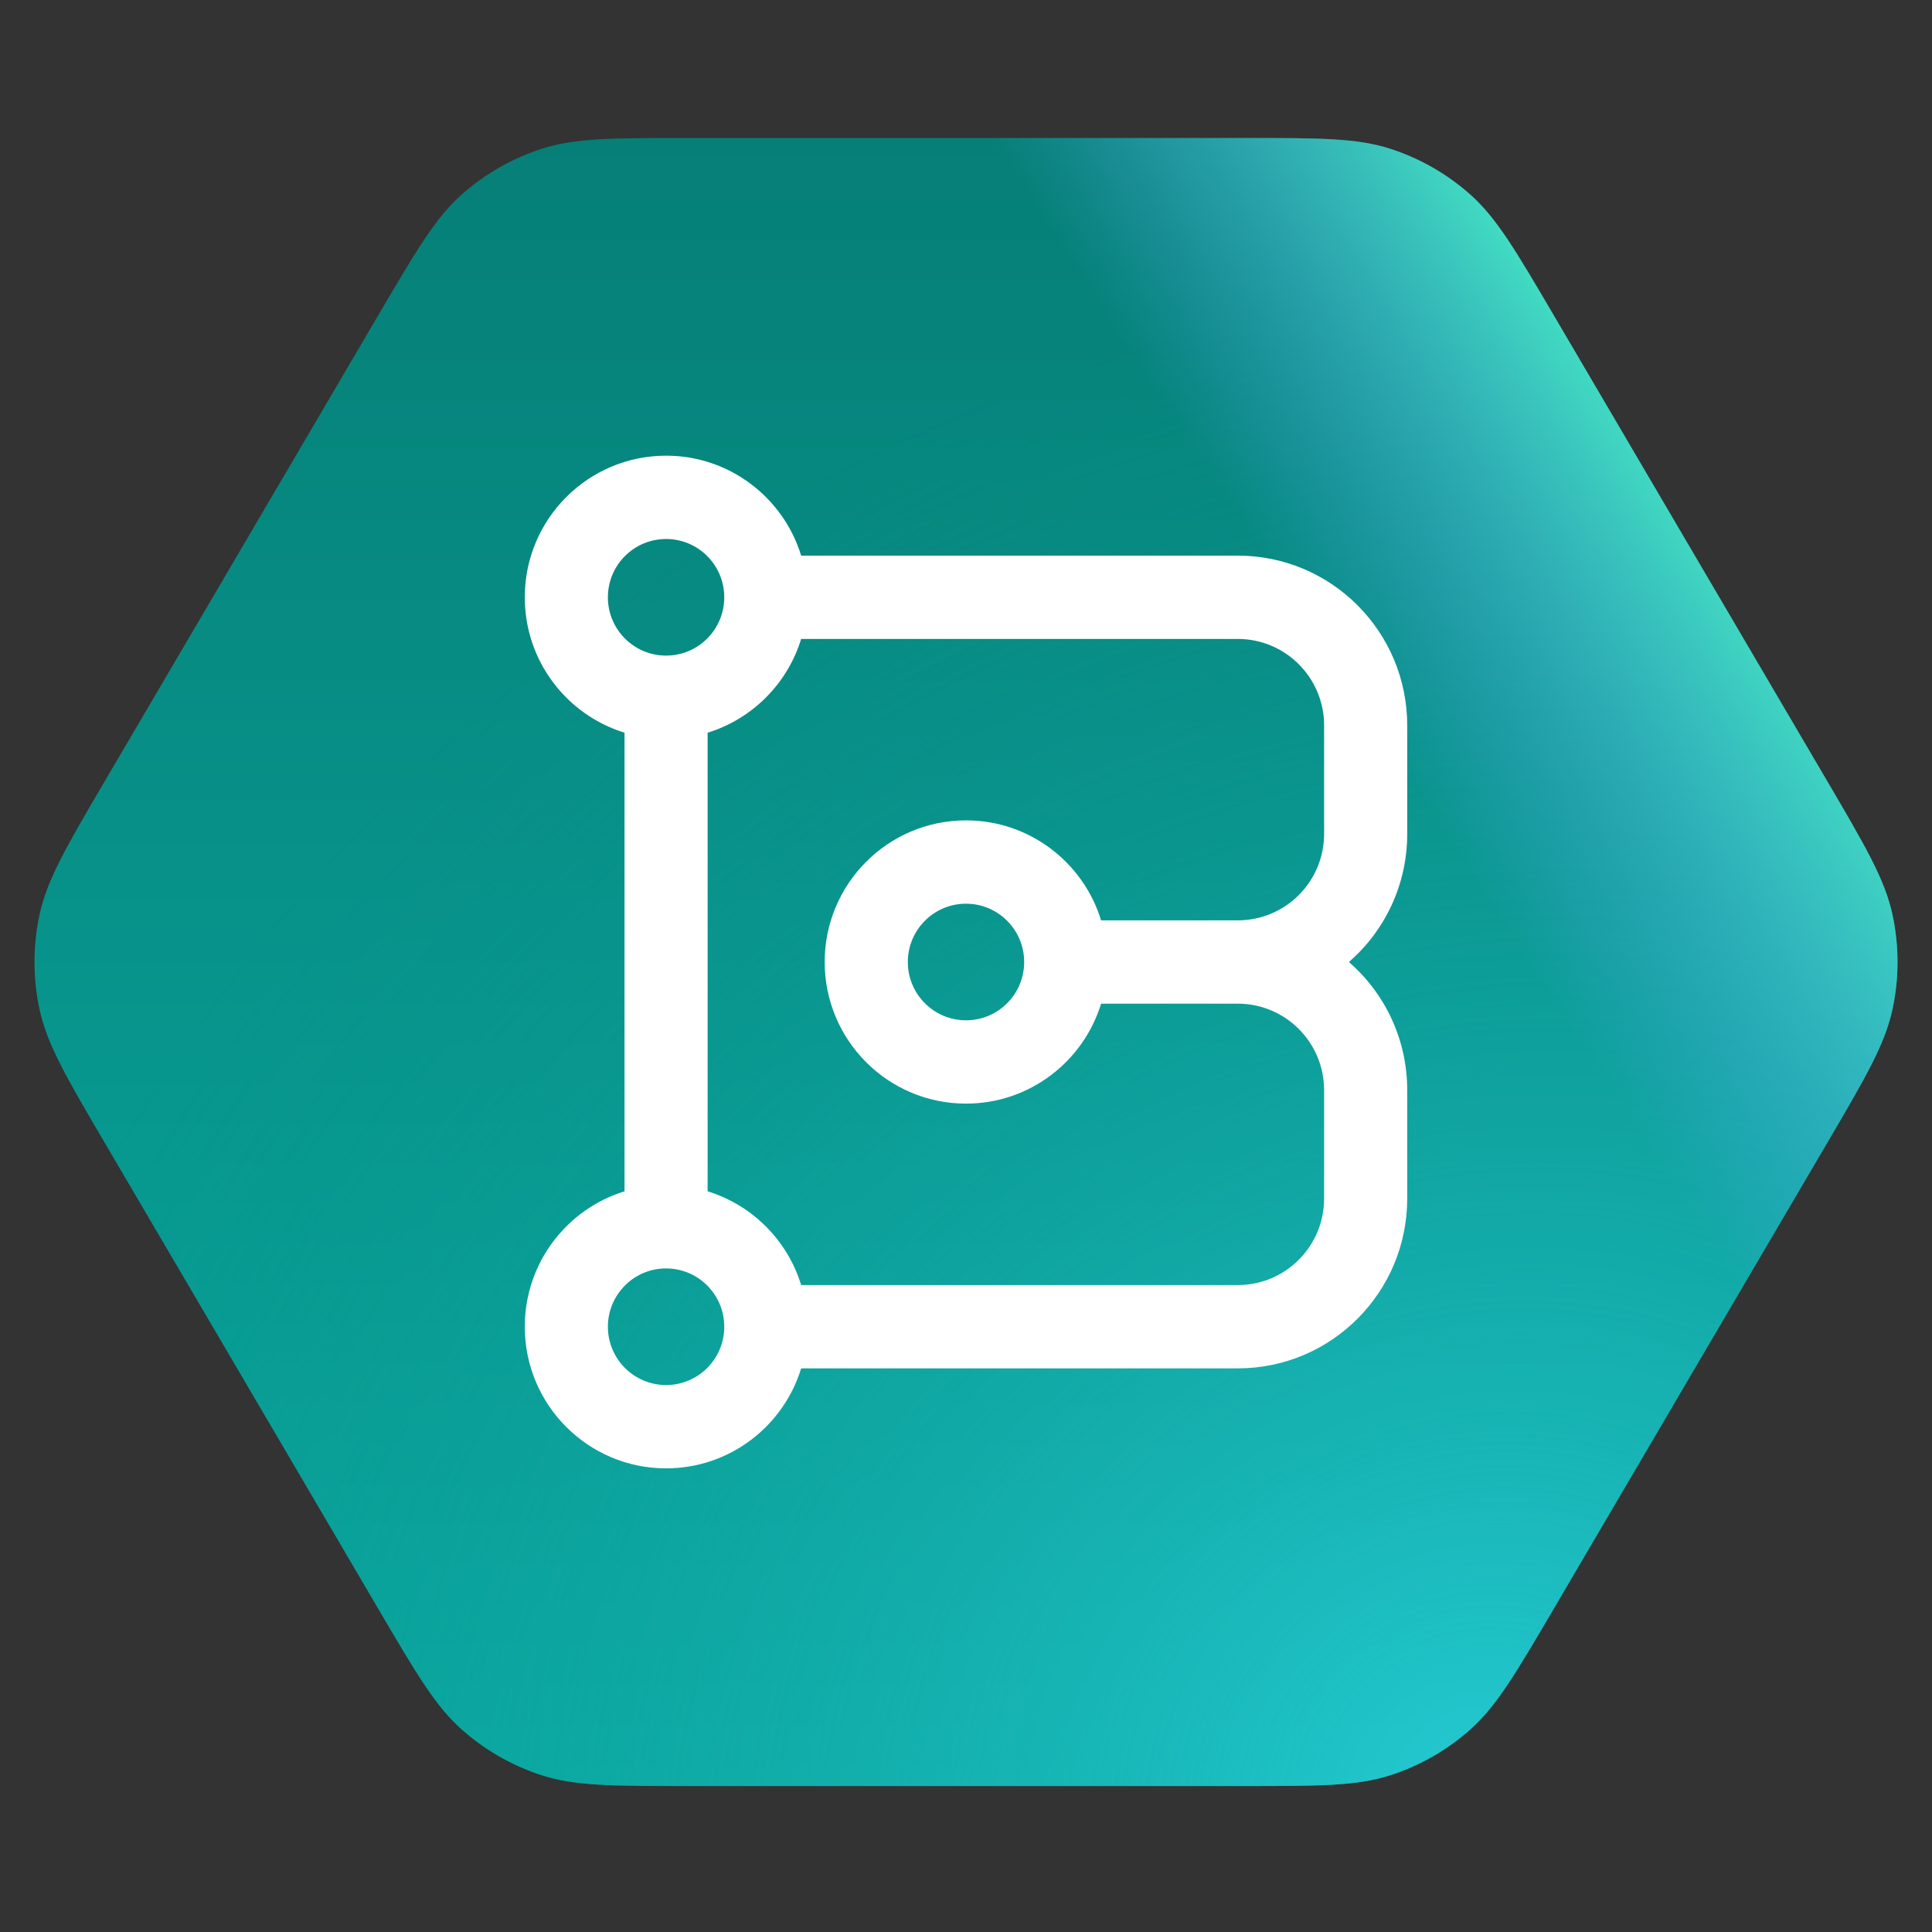 <svg width="56" height="56" viewBox="0 0 56 56" fill="none" xmlns="http://www.w3.org/2000/svg">
<rect x="0" y="0" width="56" height="56" fill="#333333" stroke="none"/>
<path d="M52.943 22.609C54.07 24.529 54.633 25.489 54.854 26.512C55.049 27.417 55.049 28.353 54.854 29.257C54.633 30.28 54.07 31.24 52.943 33.16L45.03 46.641C43.933 48.51 43.384 49.445 42.623 50.124C41.949 50.725 41.158 51.179 40.299 51.456C39.329 51.769 38.247 51.769 36.084 51.769H19.916C17.753 51.769 16.671 51.769 15.701 51.456C14.842 51.179 14.051 50.725 13.377 50.124C12.616 49.445 12.067 48.51 10.97 46.641L3.057 33.16C1.93 31.24 1.367 30.28 1.146 29.257C0.951 28.353 0.951 27.417 1.146 26.512C1.367 25.489 1.93 24.529 3.057 22.609L10.97 9.128C12.067 7.259 12.616 6.325 13.377 5.645C14.051 5.044 14.842 4.591 15.701 4.313C16.671 4 17.753 4 19.916 4L36.084 4C38.247 4 39.329 4 40.299 4.313C41.158 4.591 41.949 5.044 42.623 5.645C43.384 6.325 43.933 7.259 45.03 9.128L52.943 22.609Z" fill="url(#paint0_linear_4285_16609)"/>
<path d="M3.057 22.609C1.93 24.529 1.367 25.489 1.146 26.512C0.951 27.417 0.951 28.353 1.146 29.257C1.367 30.28 1.93 31.24 3.057 33.16L10.97 46.641C12.067 48.51 12.616 49.445 13.377 50.124C14.051 50.725 14.842 51.179 15.701 51.456C16.671 51.769 17.753 51.769 19.916 51.769H36.084C38.247 51.769 39.329 51.769 40.299 51.456C41.158 51.179 41.949 50.725 42.623 50.124C43.384 49.445 43.933 48.51 45.03 46.641L52.943 33.16C54.07 31.24 54.633 30.28 54.854 29.257C55.049 28.353 55.049 27.417 54.854 26.512C54.633 25.489 54.07 24.529 52.943 22.609L45.03 9.128C43.933 7.259 43.384 6.325 42.623 5.645C41.949 5.044 41.158 4.591 40.299 4.313C39.329 4 38.247 4 36.084 4L19.916 4C17.753 4 16.671 4 15.701 4.313C14.842 4.591 14.051 5.044 13.377 5.645C12.616 6.325 12.067 7.259 10.97 9.128L3.057 22.609Z" fill="url(#paint1_radial_4285_16609)"/>
<path d="M52.943 22.609C54.07 24.529 54.633 25.489 54.854 26.512C55.049 27.417 55.049 28.353 54.854 29.257C54.633 30.28 54.07 31.24 52.943 33.16L45.03 46.641C43.933 48.51 43.384 49.445 42.623 50.124C41.949 50.725 41.158 51.179 40.299 51.456C39.329 51.769 38.247 51.769 36.084 51.769H19.916C17.753 51.769 16.671 51.769 15.701 51.456C14.842 51.179 14.051 50.725 13.377 50.124C12.616 49.445 12.067 48.51 10.97 46.641L3.057 33.16C1.93 31.24 1.367 30.28 1.146 29.257C0.951 28.353 0.951 27.417 1.146 26.512C1.367 25.489 1.93 24.529 3.057 22.609L10.97 9.128C12.067 7.259 12.616 6.325 13.377 5.645C14.051 5.044 14.842 4.591 15.701 4.313C16.671 4 17.753 4 19.916 4L36.084 4C38.247 4 39.329 4 40.299 4.313C41.158 4.591 41.949 5.044 42.623 5.645C43.384 6.325 43.933 7.259 45.03 9.128L52.943 22.609Z" fill="url(#paint2_linear_4285_16609)"/>
<path fill-rule="evenodd" clip-rule="evenodd" d="M23.222 16.105C22.708 14.427 21.149 13.208 19.307 13.208C17.045 13.208 15.211 15.046 15.211 17.313C15.211 19.16 16.428 20.722 18.102 21.237V34.531C16.428 35.047 15.211 36.609 15.211 38.456C15.211 40.723 17.045 42.561 19.307 42.561C21.149 42.561 22.708 41.341 23.222 39.663H35.878C38.59 39.663 40.789 37.459 40.789 34.74V31.6C40.789 30.117 40.135 28.787 39.1 27.884C40.135 26.982 40.789 25.652 40.789 24.169V21.028C40.789 18.309 38.59 16.105 35.878 16.105H23.222ZM19.307 15.623C20.238 15.623 20.993 16.379 20.993 17.313C20.993 18.246 20.238 19.003 19.307 19.003C18.375 19.003 17.62 18.246 17.62 17.313C17.62 16.379 18.375 15.623 19.307 15.623ZM23.222 18.52C22.825 19.816 21.805 20.839 20.511 21.238V34.531C21.805 34.929 22.825 35.952 23.222 37.248H35.878C37.26 37.248 38.38 36.125 38.38 34.74V31.6C38.38 30.215 37.26 29.092 35.878 29.092H31.916C31.401 30.77 29.843 31.989 28 31.989C25.738 31.989 23.904 30.151 23.904 27.884C23.904 25.617 25.738 23.779 28 23.779C29.843 23.779 31.401 24.999 31.916 26.677H35.878C37.26 26.677 38.38 25.554 38.38 24.169V21.028C38.38 19.643 37.26 18.52 35.878 18.52H23.222ZM29.686 27.884C29.686 26.951 28.931 26.194 28 26.194C27.069 26.194 26.314 26.951 26.314 27.884C26.314 28.818 27.069 29.574 28 29.574C28.931 29.574 29.686 28.818 29.686 27.884ZM19.307 36.766C20.238 36.766 20.993 37.522 20.993 38.456C20.993 39.389 20.238 40.146 19.307 40.146C18.375 40.146 17.62 39.389 17.62 38.456C17.62 37.522 18.375 36.766 19.307 36.766Z" fill="white"/>
<defs>
<linearGradient id="paint0_linear_4285_16609" x1="28" y1="4" x2="28" y2="51.769" gradientUnits="userSpaceOnUse">
<stop stop-color="#067F77"/>
<stop offset="1" stop-color="#08A89F"/>
</linearGradient>
<radialGradient id="paint1_radial_4285_16609" cx="0" cy="0" r="1" gradientUnits="userSpaceOnUse" gradientTransform="translate(42.445 51.769) rotate(-122.793) scale(42.13 47.689)">
<stop stop-color="#2AD2DD" stop-opacity="0.8"/>
<stop offset="1" stop-color="#088D85" stop-opacity="0"/>
</radialGradient>
<linearGradient id="paint2_linear_4285_16609" x1="47.252" y1="11.764" x2="36.782" y2="18.61" gradientUnits="userSpaceOnUse">
<stop stop-color="#43DFC3"/>
<stop offset="0.905" stop-color="#54A9F2" stop-opacity="0"/>
</linearGradient>
</defs>
</svg>

